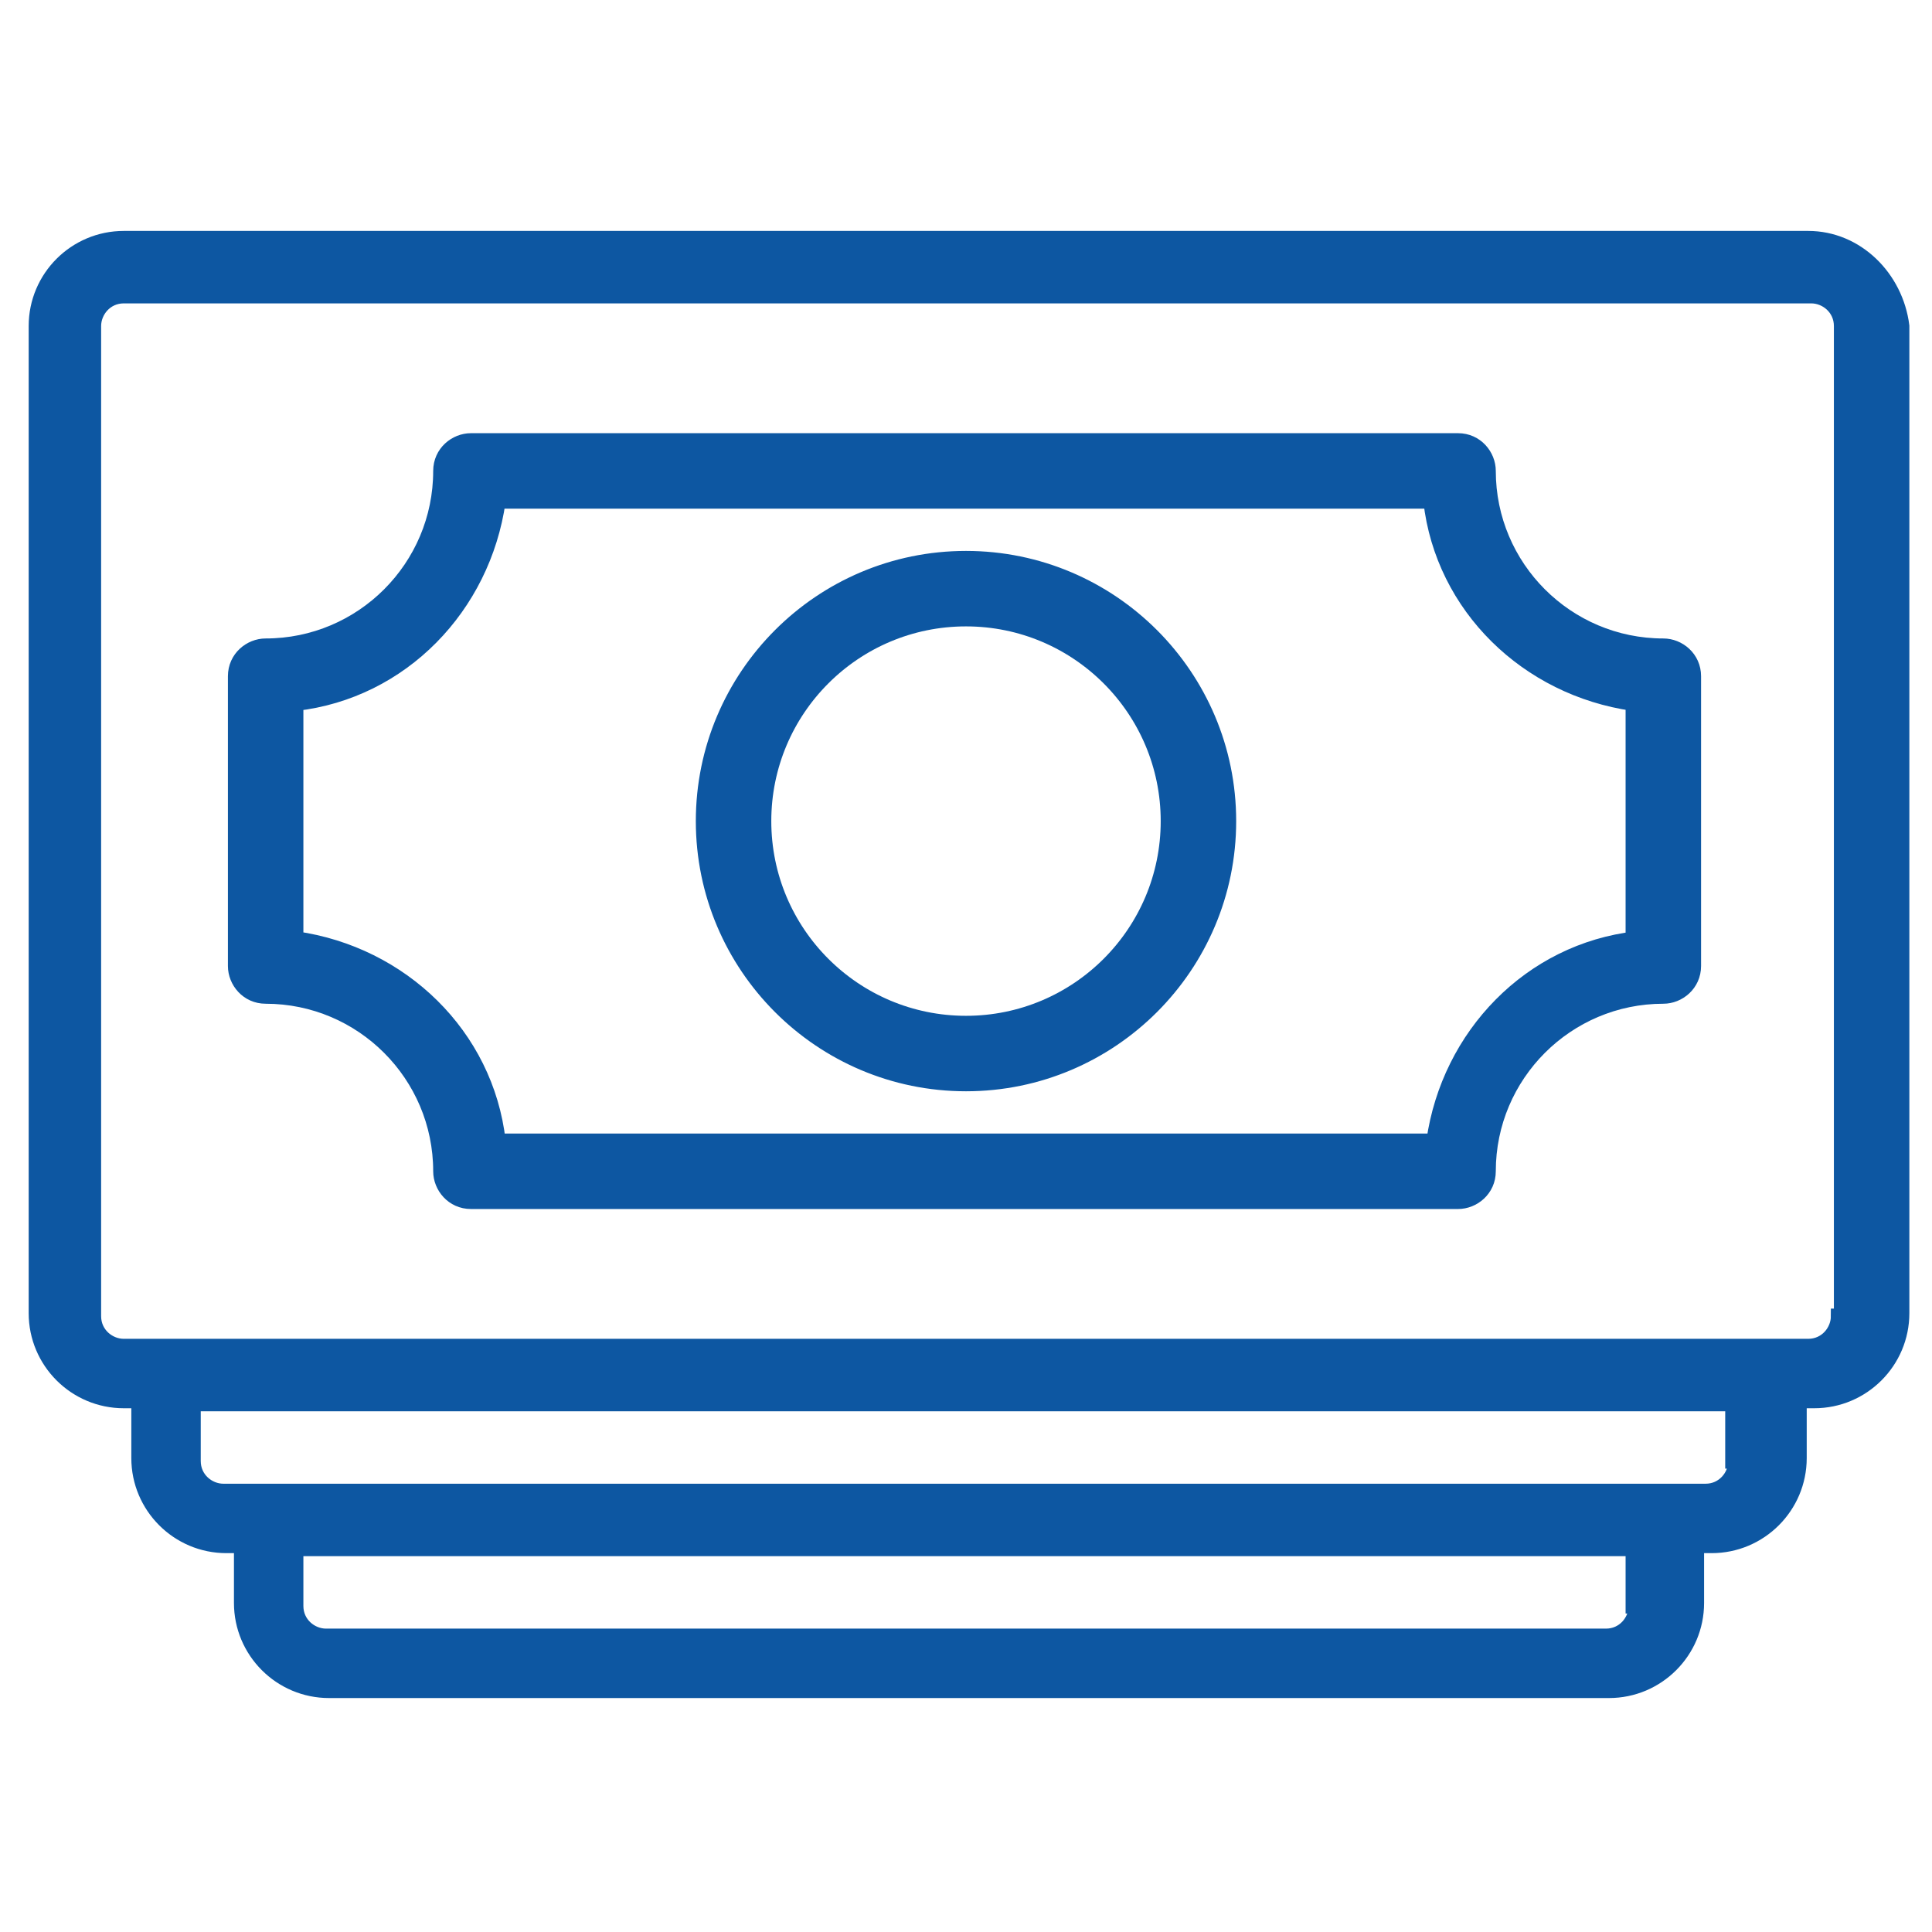 <?xml version="1.0" encoding="UTF-8"?> <svg xmlns="http://www.w3.org/2000/svg" xmlns:xlink="http://www.w3.org/1999/xlink" version="1.1" id="money" x="0px" y="0px" viewBox="0 0 64 64" style="enable-background:new 0 0 64 64;" xml:space="preserve"> <style type="text/css"> .st0{fill:#0D57A2;stroke:#0D57A2;stroke-width:0.5;stroke-miterlimit:10;} </style> <path class="st0" d="M59.9,7.9H4.1c-1.6,0-2.9,1.3-2.9,2.9v32.7c0,1.6,1.3,2.9,2.9,2.9h0.5v1.9c0,1.6,1.3,2.9,2.9,2.9h0.5v1.9 c0,1.6,1.3,2.9,2.9,2.9h42.4c1.6,0,2.9-1.3,2.9-2.9v-1.9h0.5c1.6,0,2.9-1.3,2.9-2.9v-1.9h0.5c1.6,0,2.9-1.3,2.9-2.9V10.8 C62.8,9.2,61.5,7.9,59.9,7.9z M54.2,53.2c0,0.5-0.4,1-1,1H10.8c-0.5,0-1-0.4-1-1v-1.9h44.3V53.2z M57.5,48.4c0,0.5-0.4,1-1,1H7.4 c-0.5,0-1-0.4-1-1v-1.9h51V48.4z M60.9,43.6c0,0.5-0.4,1-1,1H4.1c-0.5,0-1-0.4-1-1V10.8c0-0.5,0.4-1,1-1h55.9c0.5,0,1,0.4,1,1V43.6z "></path> <path class="st0" d="M55.1,21.4c-3.2,0-5.8-2.6-5.8-5.8c0-0.5-0.4-1-1-1H15.6c-0.5,0-1,0.4-1,1c0,3.2-2.6,5.8-5.8,5.8 c-0.5,0-1,0.4-1,1V32c0,0.5,0.4,1,1,1c3.2,0,5.8,2.6,5.8,5.8c0,0.5,0.4,1,1,1h32.7c0.5,0,1-0.4,1-1c0-3.2,2.6-5.8,5.8-5.8 c0.5,0,1-0.4,1-1v-9.6C56.1,21.8,55.6,21.4,55.1,21.4z M54.2,31.1c-3.5,0.4-6.2,3.2-6.7,6.7H16.5c-0.4-3.5-3.2-6.2-6.7-6.7v-7.8 c3.5-0.4,6.2-3.2,6.7-6.7h30.9c0.4,3.5,3.2,6.2,6.7,6.7V31.1z"></path> <path class="st0" d="M32,18.5c-4.8,0-8.7,3.9-8.7,8.7s3.9,8.7,8.7,8.7s8.7-3.9,8.7-8.7S36.8,18.5,32,18.5z M32,33.9 c-3.7,0-6.7-3-6.7-6.7s3-6.7,6.7-6.7s6.7,3,6.7,6.7S35.7,33.9,32,33.9L32,33.9z"></path> </svg> 